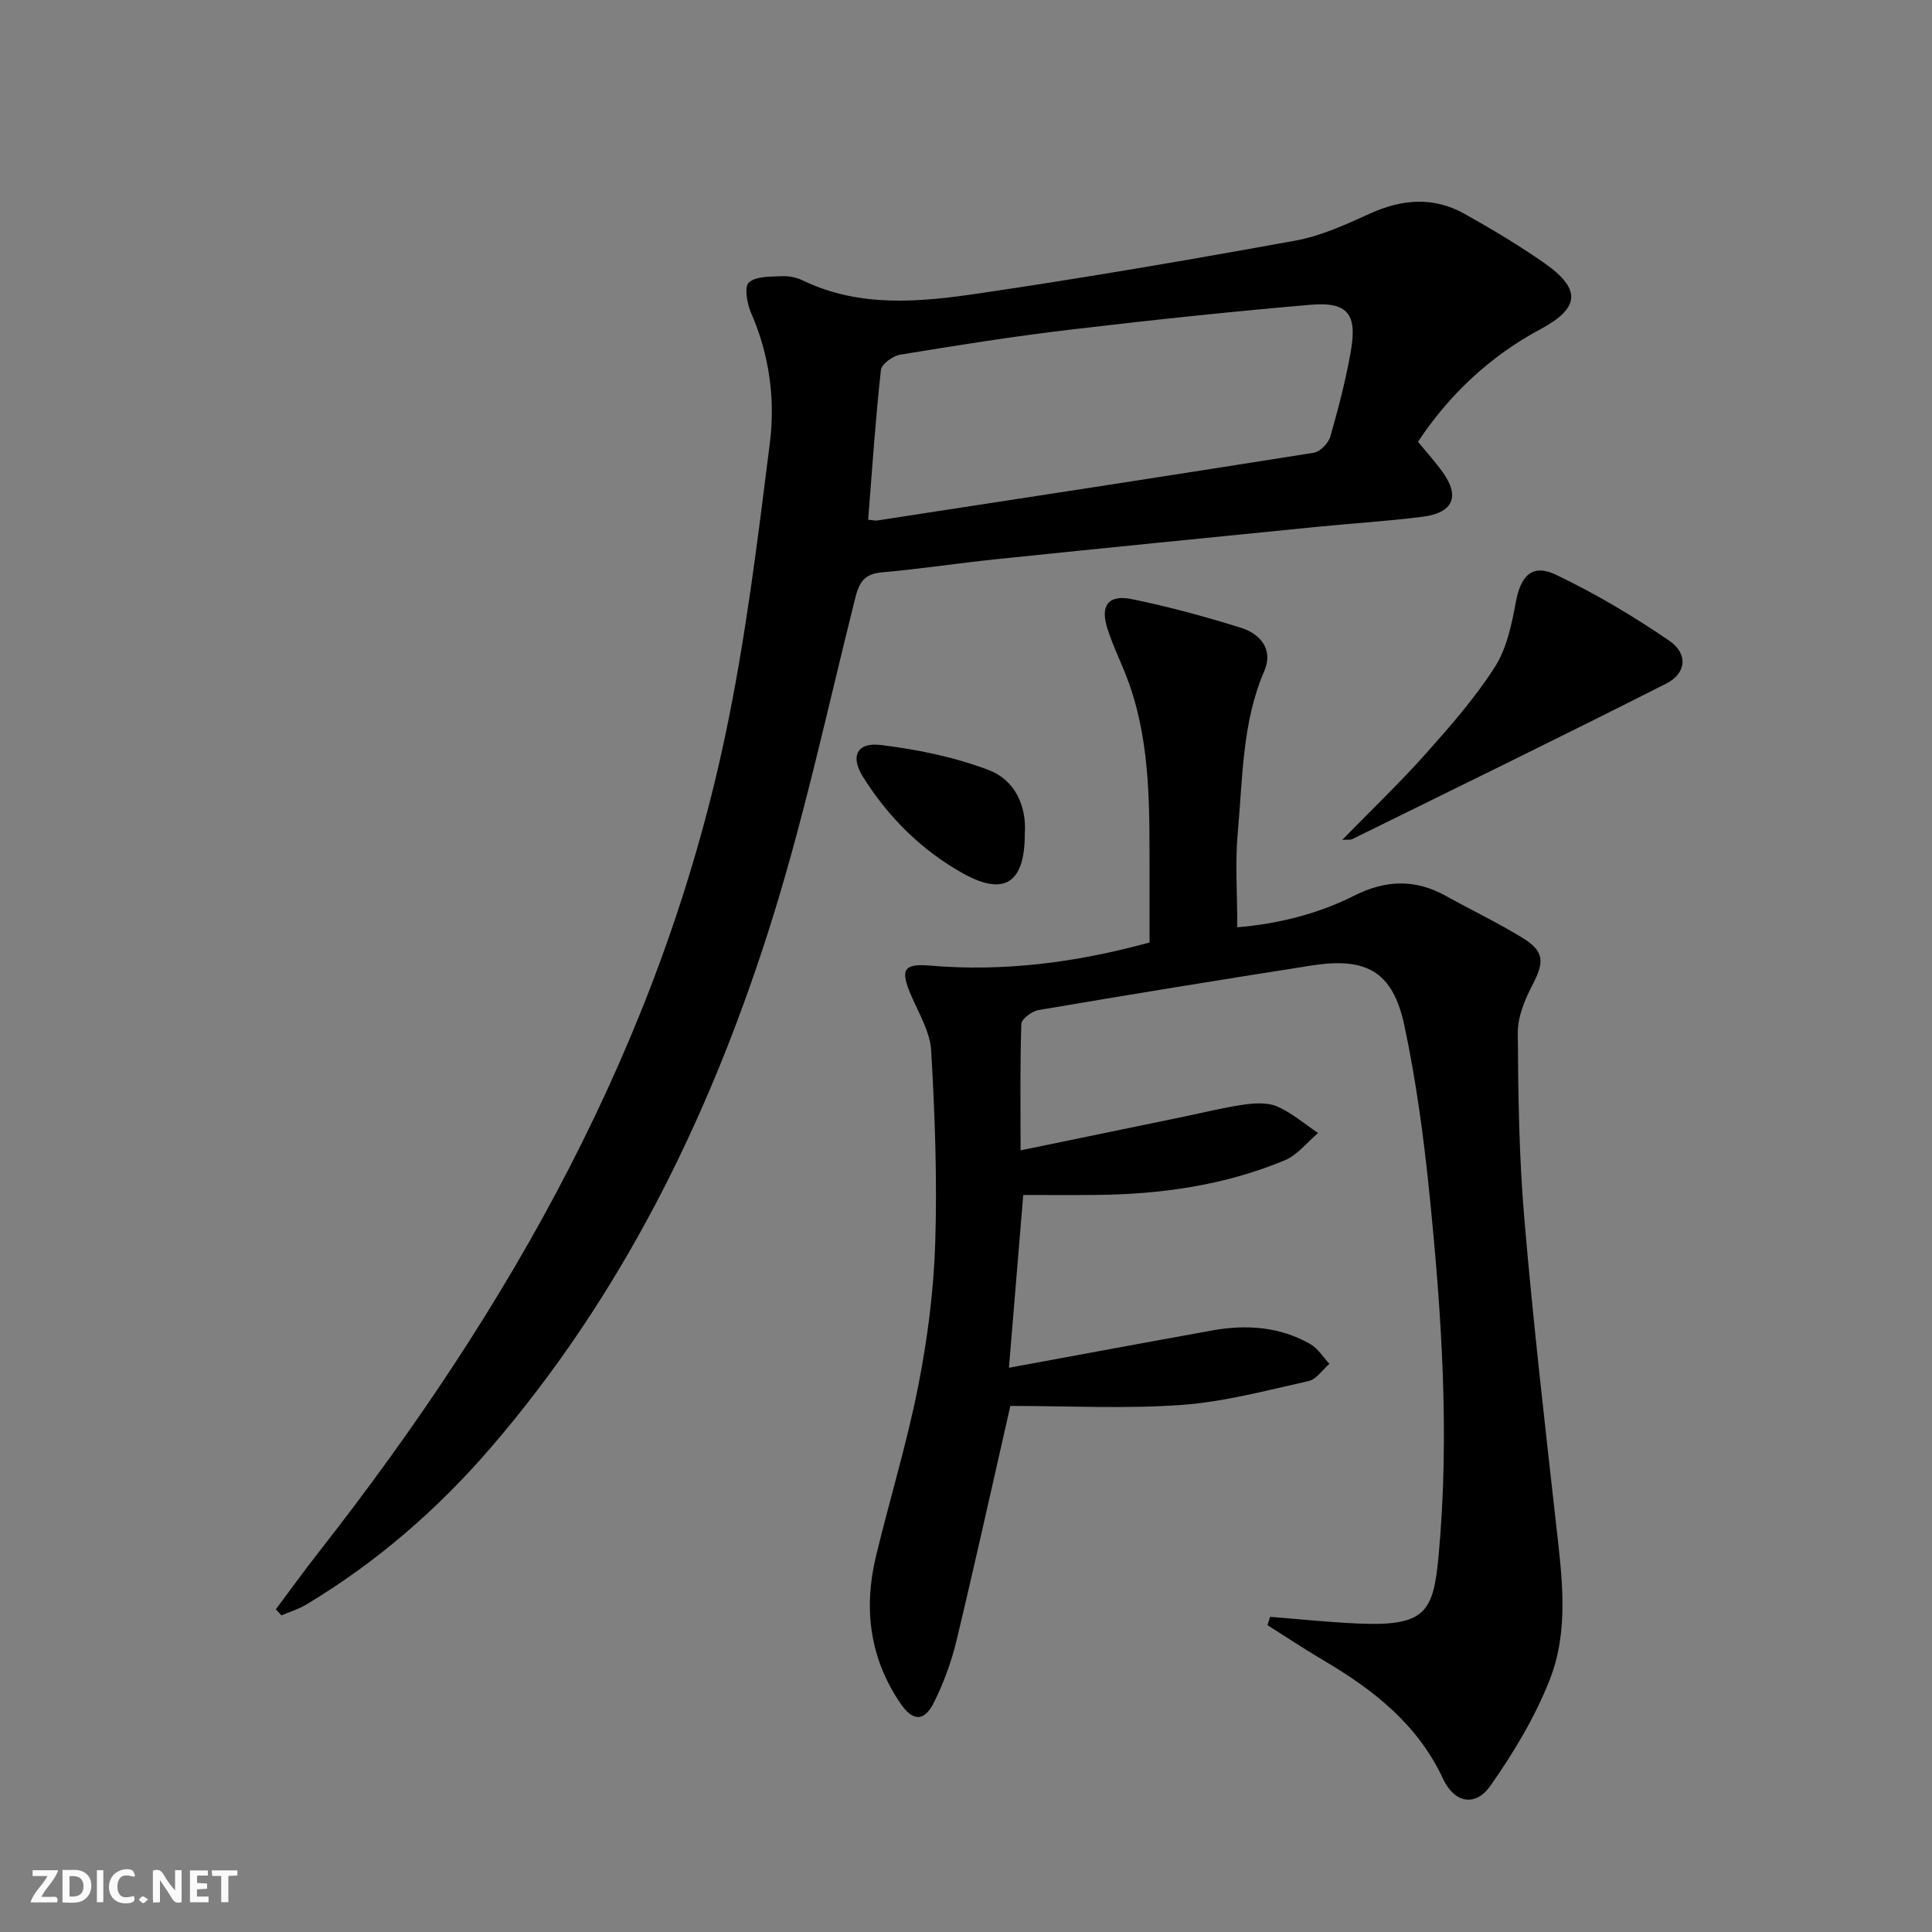 <svg enable-background="new 0 0 400 400" viewBox="0 0 400 400" xmlns="http://www.w3.org/2000/svg"><rect x="0" y="0" width="400" height="400" fill="#808080" stroke="none"/><g fill="#fbfafa"><path d="m37.59 393.81c-.92.31-1.52.05-2-.78-.7-1.2-1.52-2.34-2.47-3.78v4.59c-.55.03-.95.05-1.41.07-.03-.37-.06-.64-.06-.91 0-1.91 0-3.81 0-5.7 1.13-.41 1.77-.03 2.29.91.62 1.11 1.38 2.14 2.31 3.19v-4.2h1.35v6.61z"/><path d="m12.94 393.88v-6.75c1.9.19 3.93-.54 5.37 1.29.8 1.01.78 2.88.03 3.97-1.37 1.97-3.4 1.51-5.4 1.49m1.45-1.22c2.04.12 2.92-.58 2.89-2.21-.03-1.51-.98-2.19-2.89-2z"/><path d="m11.81 393.87h-5.49c.68-2.18 2.47-3.48 3.51-5.45h-3.08v-1.21h5.29c-.71 2.13-2.44 3.48-3.47 5.51.86 0 1.63.04 2.39-.01.79-.05 1.14.21.85 1.16"/><path d="m39.33 393.86v-6.61h3.7v1.07h-2.22v1.52c.68.04 1.34.09 2.07.13v1.07c-.72.05-1.38.09-2.1.14v1.48h2.4v1.19h-3.85z"/><path d="m27.71 388.56c-1.15-.3-2.46-.61-3.1.64-.37.73-.41 1.93-.06 2.67.63 1.35 1.99.93 3.17.68.35.94-.01 1.32-.93 1.46-1.62.25-3.05-.27-3.76-1.48-.73-1.25-.6-3.03.31-4.17.88-1.11 2.71-1.7 4-1.16.32.13.44.74.65 1.12-.1.08-.19.16-.28.24"/><path d="m49.15 387.24v1.07c-.59.02-1.17.05-1.87.08v5.44h-1.48v-5.44h-1.85c-.05-.4-.08-.73-.13-1.15z"/><path d="m20.06 387.21h1.33v6.62h-1.33z"/><path d="m30.68 393.25c-.49.38-.8.79-1.05.76-.32-.05-.6-.45-.9-.7.26-.24.51-.64.8-.67.29-.04.62.3 1.15.61"/></g><path d="m209.18 291.08c-3.79 16.65-7.33 32.68-11.16 48.65-1.04 4.32-2.62 8.6-4.58 12.6-2.03 4.14-4.4 4.18-7.02.33-6.37-9.34-7.67-19.66-5.05-30.5 2.84-11.75 6.4-23.36 8.74-35.2 1.92-9.75 3.21-19.74 3.52-29.66.42-13.24-.07-26.53-.84-39.76-.23-3.93-2.58-7.79-4.2-11.57-2.19-5.11-1.6-6.52 3.85-6.06 15.25 1.31 30.12-.56 45.56-4.78 0-4.29.01-8.89 0-13.49-.04-13.47.37-27-4.19-39.99-1.37-3.92-3.32-7.64-4.56-11.59-1.49-4.75.25-7 5.11-6.01 7.63 1.56 15.18 3.61 22.61 5.94 4.04 1.27 6.69 4.54 4.79 8.93-4.61 10.68-4.45 22.08-5.48 33.27-.59 6.39-.11 12.88-.11 19.79 8.16-.67 16.5-2.66 24.2-6.54 6.53-3.29 12.64-3.47 18.98.05 5.23 2.9 10.64 5.49 15.73 8.6 4.71 2.87 4.72 5.01 2.15 9.93-1.57 3.01-3.01 6.54-2.99 9.83.08 12.8.26 25.65 1.35 38.4 1.8 21.19 4.23 42.34 6.6 63.48 1.21 10.8 2.71 21.77-1.34 32.05-3.05 7.75-7.48 15.12-12.29 21.96-3.12 4.43-7.46 3.55-9.8-1.47-5.27-11.3-14.44-18.45-24.78-24.53-3.92-2.31-7.71-4.84-11.56-7.27.18-.57.36-1.15.54-1.72 5.96.47 11.91 1.09 17.87 1.37 14.32.67 15.93-2.25 17.02-14.06 2.32-25.12.61-50.2-1.93-75.2-1.17-11.53-2.73-23.07-5.13-34.4-2.38-11.26-7.77-14.36-19.25-12.56-18.85 2.95-37.69 6.02-56.51 9.22-1.36.23-3.53 1.83-3.57 2.85-.29 8.27-.16 16.56-.16 26.2 11.69-2.41 22.63-4.67 33.57-6.93 4.22-.87 8.4-1.93 12.66-2.54 2.27-.32 4.91-.48 6.91.39 3.04 1.33 5.66 3.61 8.46 5.49-2.29 1.93-4.29 4.57-6.93 5.66-12.44 5.17-25.57 7.02-38.98 7.16-4.97.05-9.94.01-15.14.01-.98 11.83-1.93 23.34-2.96 35.77 14.5-2.67 28.3-5.24 42.12-7.73 7.06-1.27 13.96-.79 20.3 2.84 1.57.9 2.63 2.69 3.93 4.07-1.43 1.24-2.7 3.22-4.32 3.58-8.72 1.94-17.48 4.3-26.34 4.94-11.68.83-23.5.2-35.4.2z" fill="#000001"/><path d="m57.11 333.19c3.01-4.02 5.94-8.09 9.04-12.04 39.52-50.44 70.51-105.23 83.94-168.56 4.26-20.08 6.75-40.56 9.31-60.95 1.13-9.06-.12-18.23-3.9-26.86-.84-1.91-1.44-5.42-.46-6.29 1.5-1.33 4.46-1.19 6.81-1.31 1.44-.07 3.06.26 4.37.89 11.9 5.73 24.4 4.46 36.71 2.64 21.83-3.22 43.58-6.95 65.29-10.9 5.29-.96 10.4-3.31 15.35-5.56 6.66-3.03 13.18-3.59 19.62.01 5.65 3.16 11.23 6.49 16.53 10.19 7.76 5.43 7.4 9.33-.88 13.76-10.07 5.39-18.69 13.3-25.26 23.26 1.69 2.07 3.57 4.13 5.17 6.37 3.54 4.95 2.1 8.34-4.17 9.14-7.24.93-14.55 1.36-21.82 2.09-22.15 2.21-44.3 4.41-66.44 6.7-7.93.82-15.81 2.04-23.75 2.73-3.71.32-4.71 2.14-5.54 5.47-5.8 23.16-10.8 46.6-18.09 69.3-12.49 38.88-30.39 75.17-57.3 106.42-11.05 12.83-23.71 23.81-38.26 32.53-1.58.95-3.4 1.49-5.11 2.22-.4-.41-.78-.83-1.16-1.25zm122.63-225.59c1.16.11 1.5.22 1.82.17 30.15-4.63 60.31-9.24 90.43-14.03 1.33-.21 3.05-1.98 3.44-3.35 1.68-5.89 3.24-11.85 4.28-17.89 1.29-7.54-.77-10.05-8.37-9.4-16.7 1.43-33.38 3.21-50.02 5.18-11.69 1.39-23.32 3.24-34.94 5.15-1.52.25-3.86 1.95-4 3.18-1.12 10.19-1.8 20.43-2.64 30.99z" fill="#000001"/><path d="m277.89 173.89c6.1-6.25 11.96-11.85 17.34-17.88 5.07-5.69 10.15-11.5 14.24-17.88 2.47-3.85 3.51-8.82 4.36-13.44 1.01-5.48 3.37-8.05 8.3-5.7 8.15 3.88 16 8.56 23.47 13.66 3.93 2.68 3.56 6.75-.59 8.86-21.58 10.93-43.34 21.53-65.04 32.22-.4.19-.94.08-2.08.16z" fill="#000001"/><path d="m212.17 172.69c.02 10.02-4.18 12.9-12.64 8.22-8.67-4.8-15.64-11.71-20.9-20.14-2.6-4.16-1.21-7.12 3.68-6.53 7.59.91 15.29 2.49 22.41 5.2 5.34 2.03 7.88 7.35 7.45 13.25z" fill="#000001"/></svg>
